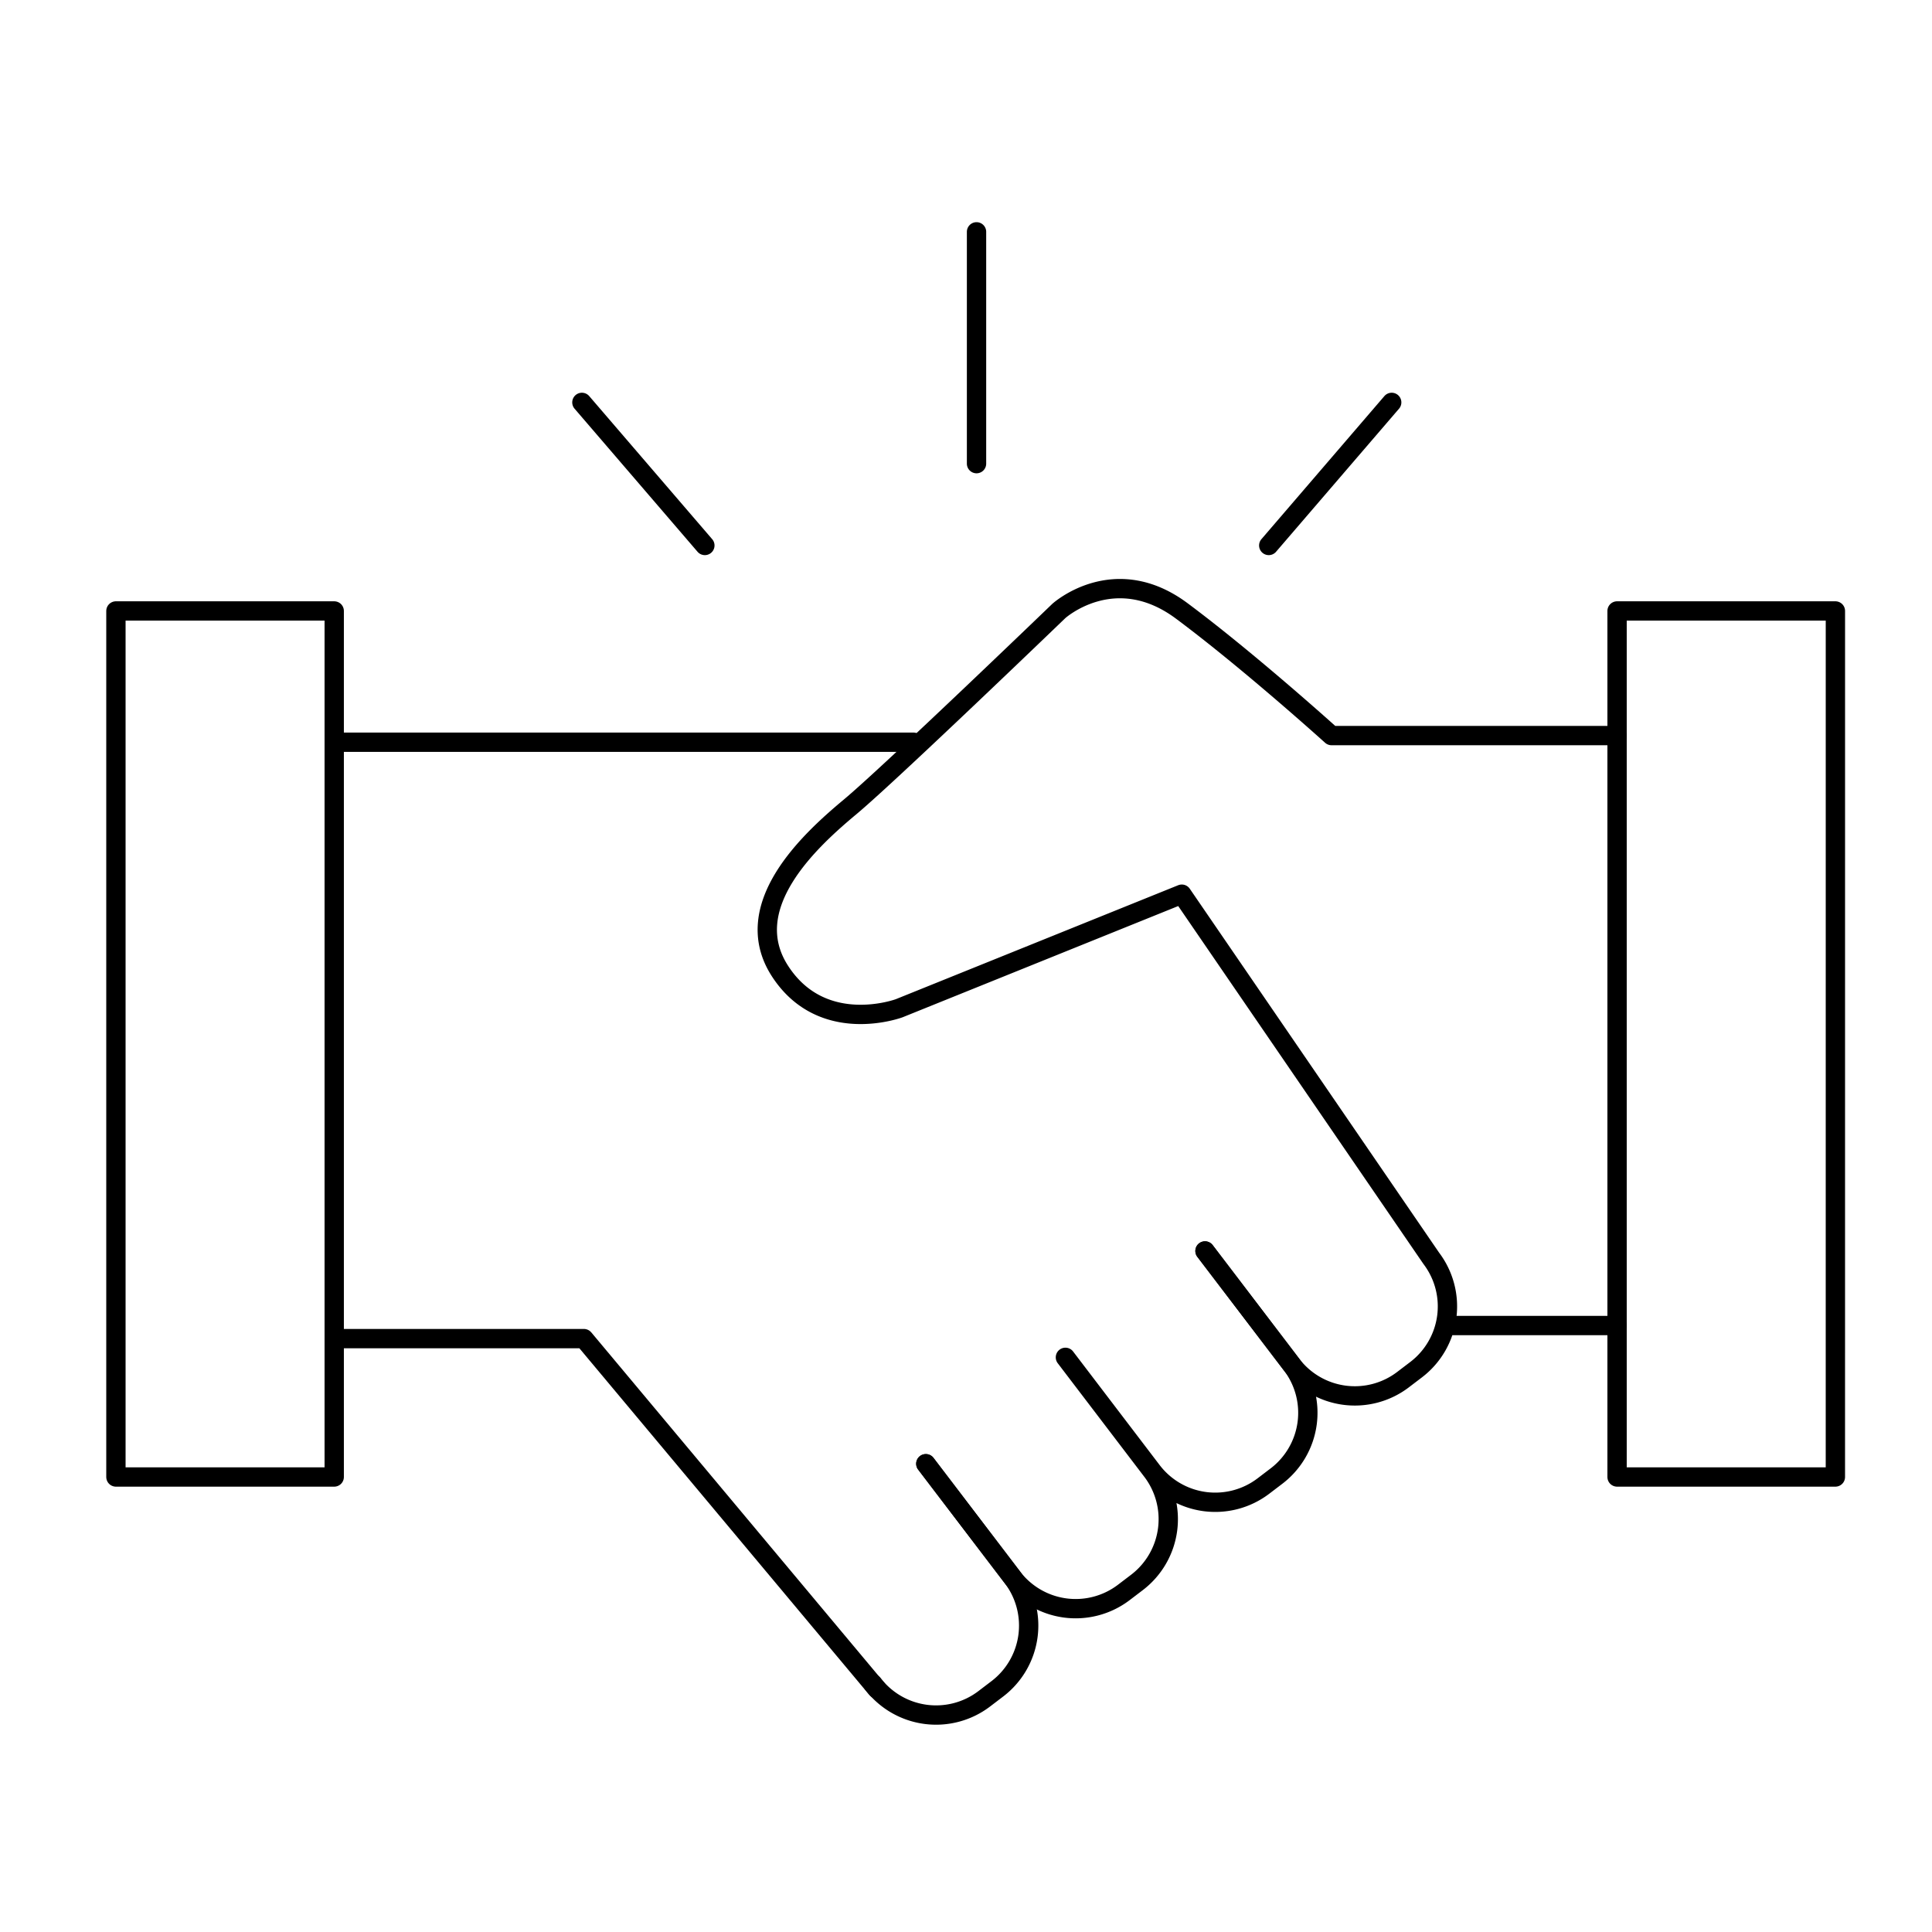 <svg width="100" height="100" viewBox="0 0 100 100" xmlns="http://www.w3.org/2000/svg">
    <g fill="none" fill-rule="evenodd">
        <path d="M0 0h100v100H0z"/>
        <g stroke="#000" stroke-linecap="round" stroke-linejoin="round">
            <path d="M17.299 76.449H6V31.623h11.299v6.573zM94.999 76.449h-11.3V31.623H95v6.573zM47.281 38.417H17.299"/>
            <g>
                <path d="M17.299 69.286h12.923l15.162 18.128"/>
                <path d="m47.921 75.763 4.488 5.89a4.117 4.117 0 0 1-.776 5.752l-.696.53a4.117 4.117 0 0 1-5.753-.776"/>
                <path d="m55.146 70.257 4.488 5.889a4.117 4.117 0 0 1-.776 5.753l-.696.53a4.117 4.117 0 0 1-5.753-.776l-4.488-5.89M62.371 64.75l4.488 5.89a4.117 4.117 0 0 1-.776 5.752l-.696.53a4.117 4.117 0 0 1-5.753-.776l-4.488-5.89"/>
                <path d="m62.371 64.75 4.488 5.89a4.117 4.117 0 0 0 5.753.776l.696-.53a4.117 4.117 0 0 0 .776-5.753L61.17 46.283l-14.627 5.903s-3.952 1.474-6.159-1.906 1.583-6.819 3.614-8.513c2.032-1.694 10.808-10.144 10.808-10.144s2.874-2.6 6.364 0c3.49 2.6 7.75 6.45 7.75 6.45h14.78M75.129 68.609H83.7M30.119 20.828l6.364 7.405M72.034 20.828l-6.364 7.405M50.545 23.998V12"/>
            </g>
        </g>
    </g>
</svg>
